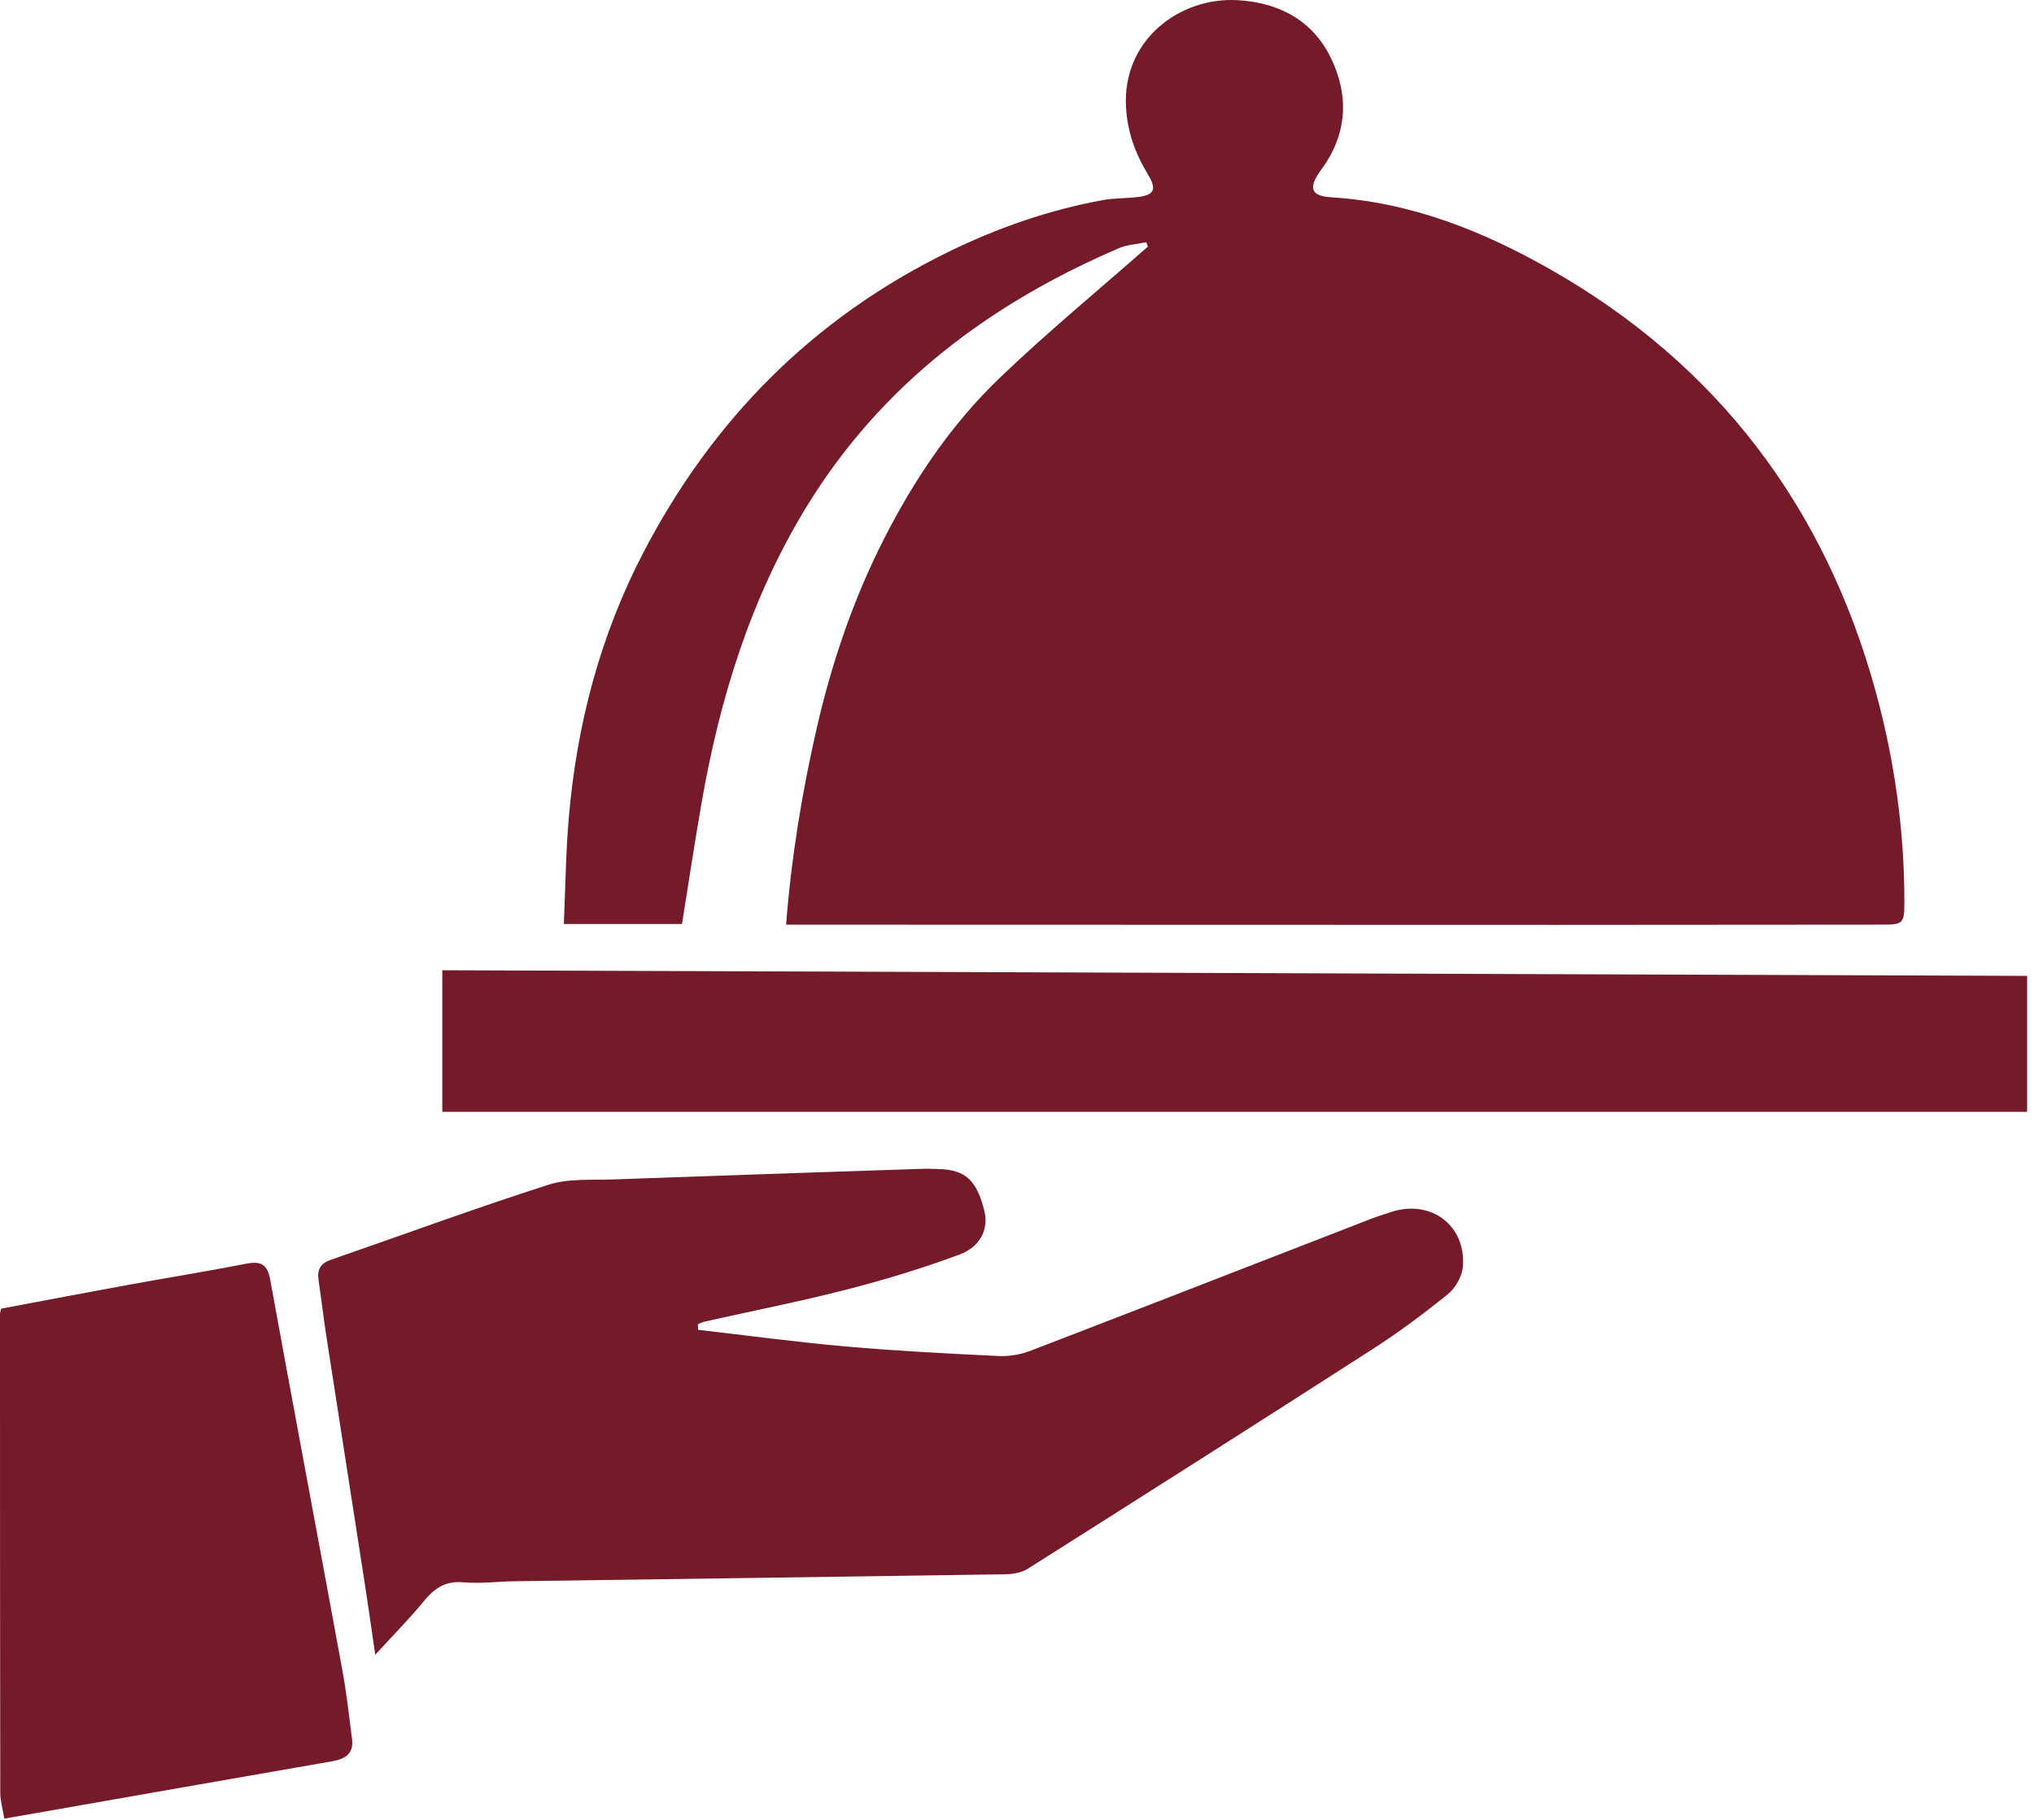 <?xml version="1.0" encoding="UTF-8" standalone="no"?><!DOCTYPE svg PUBLIC "-//W3C//DTD SVG 1.1//EN" "http://www.w3.org/Graphics/SVG/1.1/DTD/svg11.dtd"><svg width="100%" height="100%" viewBox="0 0 257 230" version="1.1" xmlns="http://www.w3.org/2000/svg" xmlns:xlink="http://www.w3.org/1999/xlink" xml:space="preserve" xmlns:serif="http://www.serif.com/" style="fill-rule:evenodd;clip-rule:evenodd;stroke-linejoin:round;stroke-miterlimit:2;"><path d="M86.171,116.756l-14.928,0c0.2,-4.532 0.246,-8.979 0.623,-13.398c1.001,-11.742 3.938,-22.976 9.388,-33.472c8.711,-16.778 21.391,-29.609 38.398,-37.97c6.239,-3.067 12.799,-5.374 19.675,-6.627c1.347,-0.245 2.74,-0.227 4.111,-0.356c2.427,-0.23 2.81,-0.916 1.565,-2.971c-1.587,-2.619 -2.564,-5.338 -2.731,-8.484c-0.448,-8.459 6.798,-13.861 14.078,-13.457c5.264,0.291 9.51,2.576 11.802,7.283c2.314,4.749 2.112,9.637 -1.207,14.126c-1.706,2.308 -1.322,3.343 1.241,3.499c10.065,0.615 19.174,4.25 27.767,9.145c21.137,12.044 34.709,30.081 41.088,53.456c2.331,8.544 3.57,17.337 3.581,26.239c0.004,3.05 -0.119,3.06 -3.127,3.063c-13.606,0.013 -27.214,0.028 -40.82,0.028c-31.552,-0.003 -63.104,-0.016 -94.655,-0.024l-2.695,0c0.661,-8.511 2.013,-16.729 3.883,-24.879c1.9,-8.28 4.618,-16.261 8.476,-23.845c3.841,-7.552 8.55,-14.538 14.657,-20.389c6.007,-5.756 12.447,-11.059 18.698,-16.56c-0.068,-0.185 -0.137,-0.37 -0.205,-0.555c-1.156,0.241 -2.393,0.295 -3.457,0.752c-16.26,6.986 -29.91,17.162 -39.33,32.443c-7.175,11.637 -11.108,24.434 -13.428,37.795c-0.872,5.02 -1.629,10.061 -2.448,15.158" style="fill:#751a29;fill-rule:nonzero;"/><path d="M88.203,168.027c6.244,0.716 12.477,1.562 18.735,2.112c6.41,0.565 12.841,0.891 19.268,1.201c1.325,0.063 2.76,-0.192 4.002,-0.668c14.255,-5.477 28.48,-11.027 42.718,-16.548c0.974,-0.378 1.967,-0.709 2.965,-1.021c4.983,-1.555 9.384,1.787 8.943,6.984c-0.104,1.211 -0.94,2.665 -1.898,3.439c-3.055,2.473 -6.227,4.833 -9.533,6.96c-14.461,9.301 -28.976,18.517 -43.505,27.711c-0.77,0.487 -1.835,0.699 -2.767,0.714c-20.697,0.321 -41.394,0.594 -62.091,0.886c-2.168,0.03 -4.353,0.323 -6.496,0.132c-2.252,-0.2 -3.641,0.739 -4.979,2.375c-1.819,2.226 -3.857,4.272 -6.152,6.779c-0.461,-3.159 -0.833,-5.833 -1.246,-8.501c-1.645,-10.621 -3.309,-21.24 -4.948,-31.861c-0.36,-2.33 -0.626,-4.673 -0.973,-7.006c-0.193,-1.299 0.257,-2.084 1.538,-2.527c9.163,-3.173 18.267,-6.525 27.497,-9.484c2.545,-0.817 5.452,-0.578 8.199,-0.678c12.997,-0.476 25.995,-0.902 38.994,-1.339c0.721,-0.024 1.445,0.006 2.167,0.029c3.364,0.106 4.774,1.415 5.741,5.316c0.54,2.182 -0.43,4.474 -3.123,5.475c-4.647,1.729 -9.417,3.183 -14.222,4.417c-5.96,1.532 -12.008,2.72 -18.015,4.067c-0.291,0.064 -0.562,0.22 -0.842,0.332c0.007,0.235 0.015,0.47 0.023,0.704" style="fill:#751a29;fill-rule:nonzero;"/><path d="M55.886,140.486l0,-17.891c66.92,0.238 133.529,0.475 200.245,0.712l0,17.179l-200.245,0Z" style="fill:#751a29;fill-rule:nonzero;"/><path d="M0.147,165.353c5.377,-1.009 10.71,-2.03 16.051,-3.005c4.963,-0.906 9.946,-1.702 14.895,-2.671c1.837,-0.359 2.687,0.036 3.045,2.004c2.995,16.444 6.094,32.87 9.113,49.311c0.531,2.892 0.861,5.824 1.229,8.745c0.233,1.849 -0.862,2.522 -2.519,2.808c-12.4,2.147 -24.793,4.333 -37.188,6.507c-1.34,0.235 -2.679,0.465 -4.23,0.735c-0.199,-1.219 -0.507,-2.234 -0.509,-3.25c-0.034,-20.181 -0.033,-40.362 -0.034,-60.541c0,-0.128 0.055,-0.255 0.147,-0.643" style="fill:#751a29;fill-rule:nonzero;"/></svg>